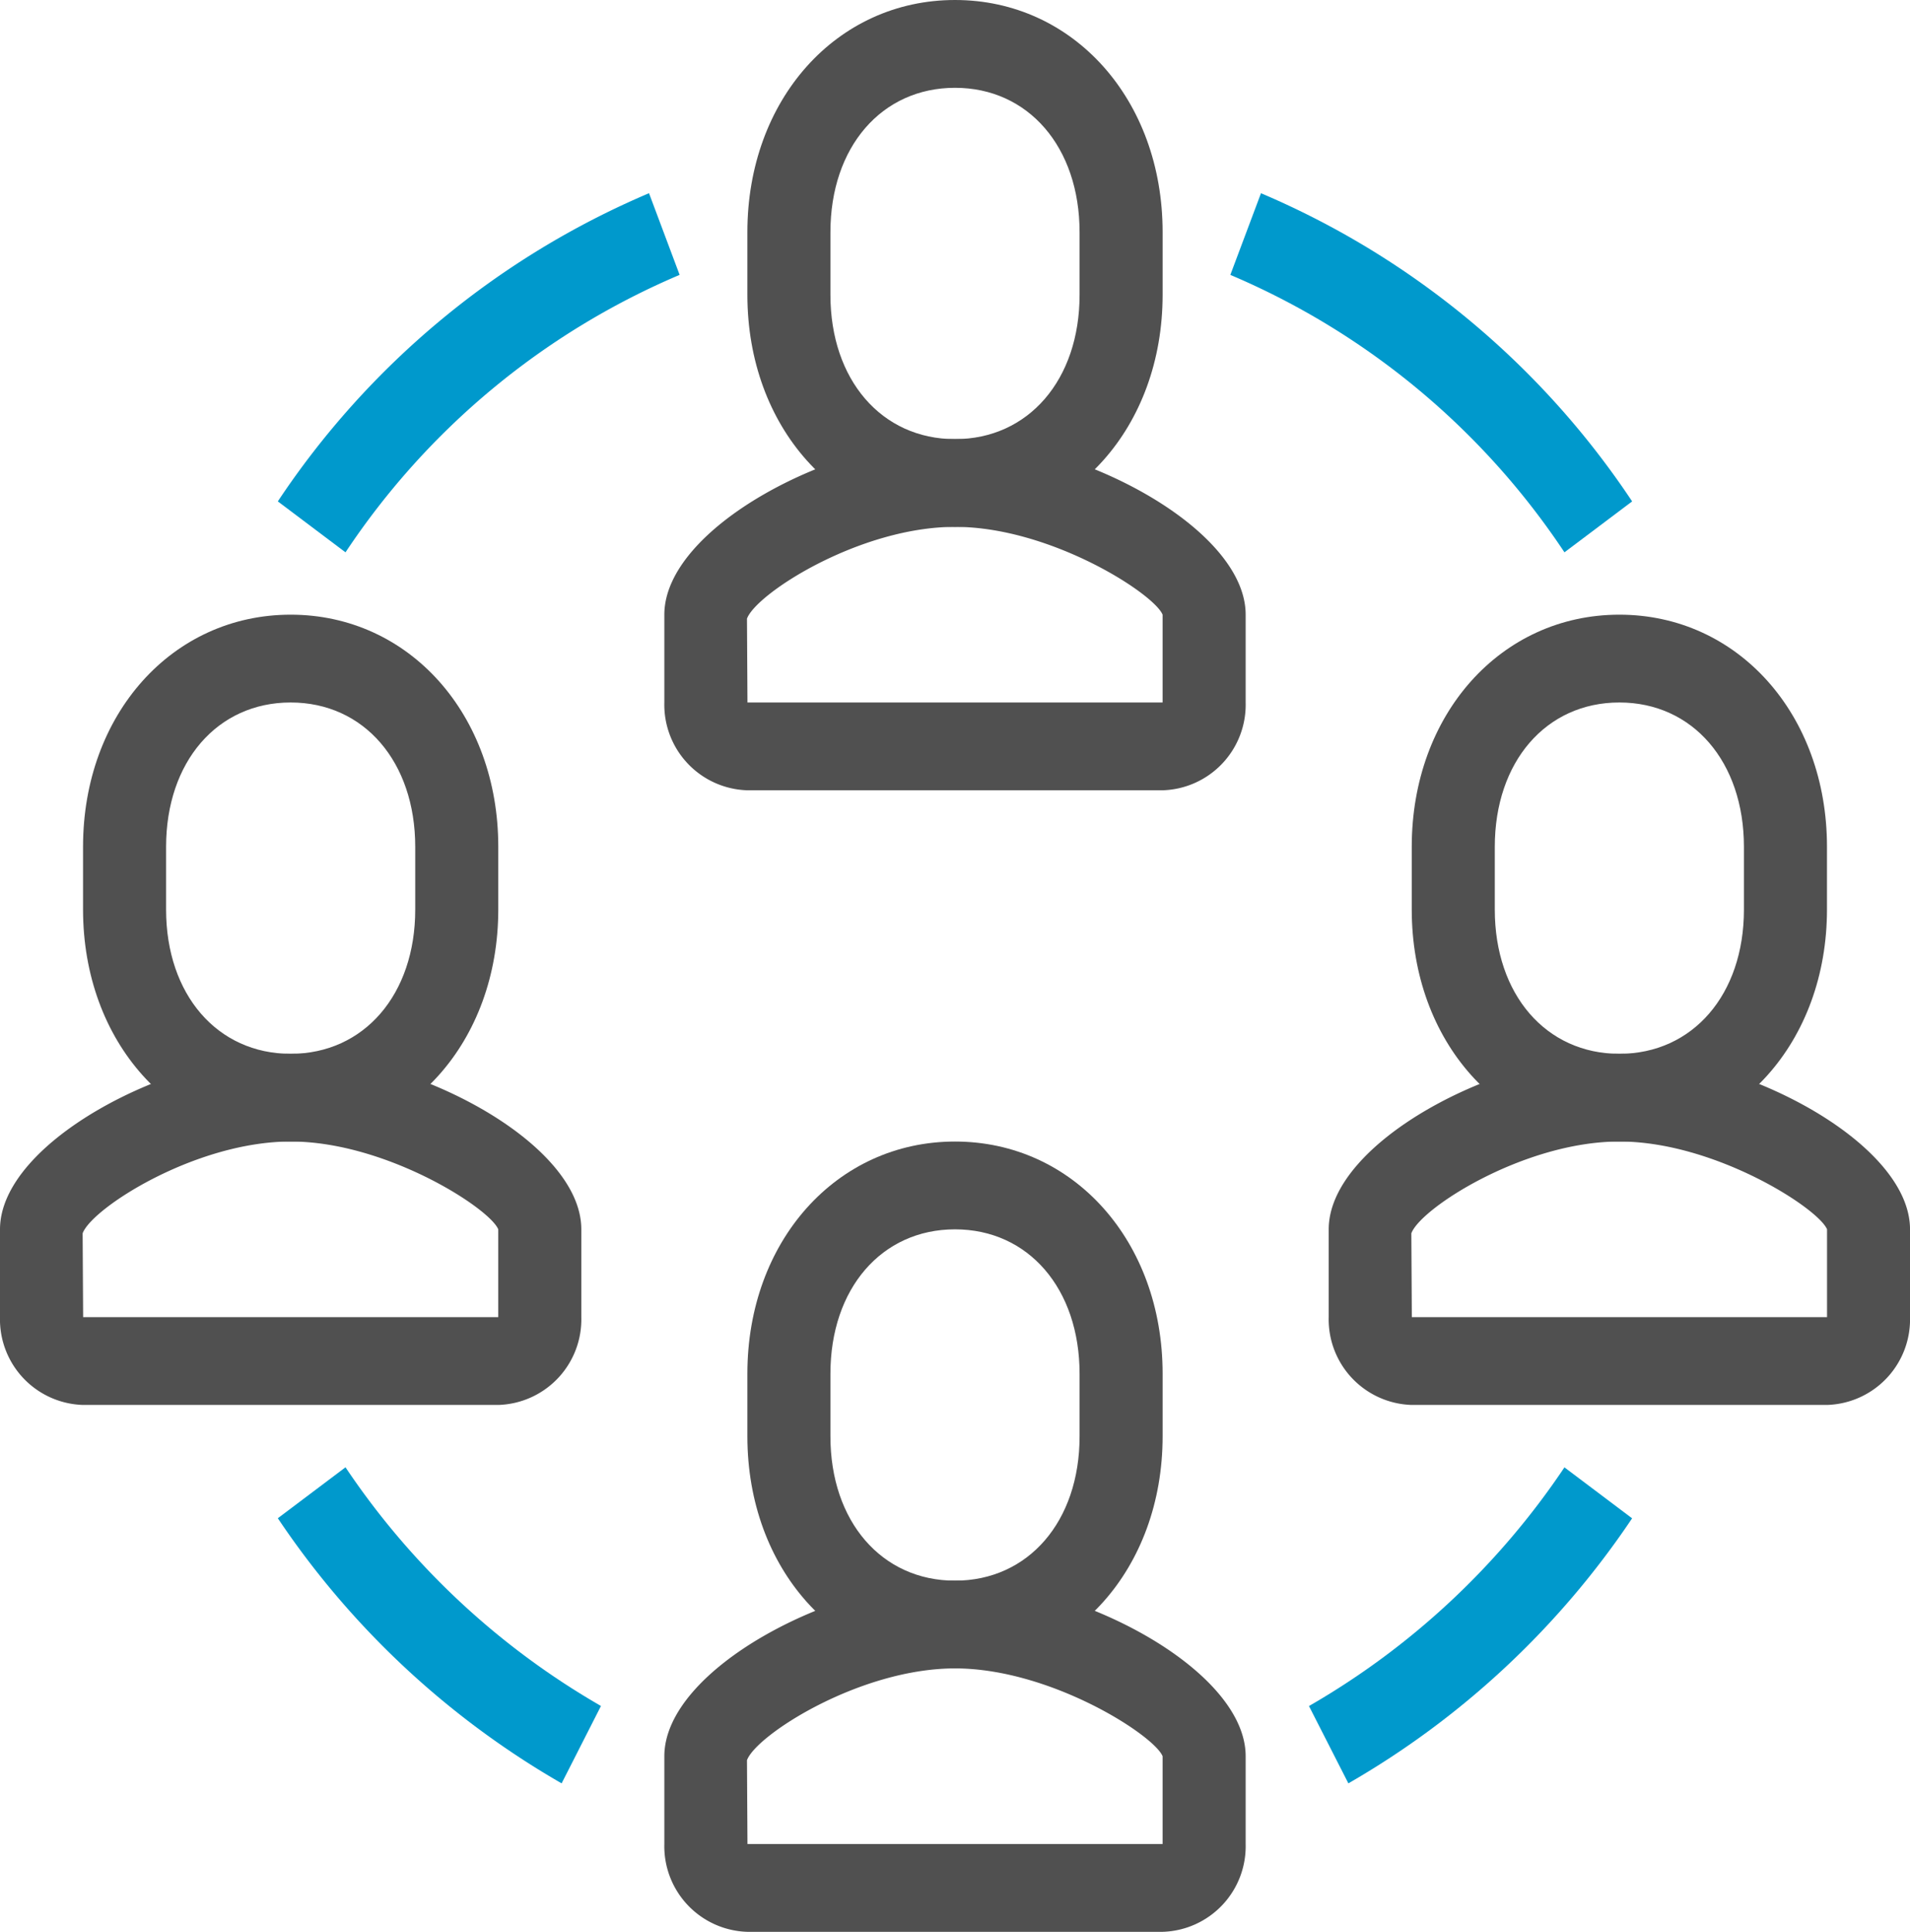 <svg xmlns="http://www.w3.org/2000/svg" width="90" height="91" viewBox="0 0 90 91">
  <g id="グループ_5" data-name="グループ 5" transform="translate(-49 -130)">
    <path id="パス_20" data-name="パス 20" d="M88.478,156.545H68.913A4.033,4.033,0,0,1,65,152.409v-4.136c0-4.1,7.963-8.269,13.692-8.273H78.7c5.729,0,13.692,4.172,13.692,8.273v4.136A4.033,4.033,0,0,1,88.478,156.545ZM78.7,144.136c-4.494,0-9.376,3.142-9.806,4.325l.023,3.948H88.478v-4.136C88.071,147.278,83.19,144.138,78.7,144.136Z" transform="translate(15.304 10.682)" fill="#505050"/>
    <path id="パス_21" data-name="パス 21" d="M76.783,154.818c-5.578,0-9.783-4.7-9.783-10.93v-2.955C67,134.7,71.2,130,76.783,130s9.783,4.7,9.783,10.932v2.955C86.565,150.119,82.361,154.818,76.783,154.818Zm0-20.682c-3.457,0-5.87,2.794-5.87,6.8v2.955c0,4,2.412,6.794,5.87,6.794s5.87-2.794,5.87-6.794v-2.955C82.652,136.93,80.24,134.136,76.783,134.136Z" transform="translate(17.217)" fill="#505050"/>
    <path id="パス_22" data-name="パス 22" d="M88.478,182.545H68.913A4.033,4.033,0,0,1,65,178.409v-4.136c0-4.1,7.963-8.269,13.692-8.273H78.7c5.729,0,13.692,4.172,13.692,8.273v4.136A4.033,4.033,0,0,1,88.478,182.545ZM78.7,170.136c-4.494,0-9.376,3.142-9.806,4.325l.023,3.948H88.478v-4.136C88.071,173.278,83.19,170.138,78.7,170.136Z" transform="translate(15.304 38.455)" fill="#505050"/>
    <path id="パス_23" data-name="パス 23" d="M76.783,180.818c-5.578,0-9.783-4.7-9.783-10.93v-2.955C67,160.7,71.2,156,76.783,156s9.783,4.7,9.783,10.932v2.955C86.565,176.119,82.361,180.818,76.783,180.818Zm0-20.682c-3.457,0-5.87,2.794-5.87,6.8v2.955c0,4,2.412,6.794,5.87,6.794s5.87-2.794,5.87-6.794v-2.955C82.652,162.93,80.24,160.136,76.783,160.136Z" transform="translate(17.217 27.773)" fill="#505050"/>
    <path id="パス_24" data-name="パス 24" d="M72.478,170.545H52.913A4.033,4.033,0,0,1,49,166.409v-4.136c0-4.1,7.963-8.269,13.692-8.273H62.7c5.729,0,13.692,4.172,13.692,8.273v4.136A4.033,4.033,0,0,1,72.478,170.545ZM62.7,158.136c-4.494,0-9.376,3.142-9.806,4.325l.023,3.948H72.478v-4.136C72.071,161.278,67.19,158.138,62.7,158.136Z" transform="translate(0 25.636)" fill="#505050"/>
    <path id="パス_25" data-name="パス 25" d="M60.783,168.818c-5.578,0-9.783-4.7-9.783-10.93v-2.955C51,148.7,55.2,144,60.783,144s9.783,4.7,9.783,10.932v2.955C70.565,164.119,66.361,168.818,60.783,168.818Zm0-20.682c-3.457,0-5.87,2.794-5.87,6.8v2.955c0,4,2.412,6.794,5.87,6.794s5.87-2.794,5.87-6.794v-2.955C66.652,150.93,64.24,148.136,60.783,148.136Z" transform="translate(1.913 14.955)" fill="#505050"/>
    <path id="パス_26" data-name="パス 26" d="M104.478,170.545H84.913A4.033,4.033,0,0,1,81,166.409v-4.136c0-4.1,7.963-8.269,13.692-8.273H94.7c5.729,0,13.692,4.172,13.692,8.273v4.136A4.033,4.033,0,0,1,104.478,170.545ZM94.7,158.136c-4.494,0-9.376,3.142-9.806,4.325l.023,3.948h19.565v-4.136C104.071,161.278,99.19,158.138,94.7,158.136Z" transform="translate(30.609 25.636)" fill="#505050"/>
    <path id="パス_27" data-name="パス 27" d="M92.783,168.818c-5.578,0-9.783-4.7-9.783-10.93v-2.955C83,148.7,87.2,144,92.783,144s9.783,4.7,9.783,10.932v2.955C102.565,164.119,98.361,168.818,92.783,168.818Zm0-20.682c-3.457,0-5.87,2.794-5.87,6.8v2.955c0,4,2.412,6.794,5.87,6.794s5.87-2.794,5.87-6.794v-2.955C98.652,150.93,96.24,148.136,92.783,148.136Z" transform="translate(32.522 14.955)" fill="#505050"/>
    <path id="パス_28" data-name="パス 28" d="M58.88,151.317l-3.189-2.4A39.552,39.552,0,0,1,73.182,134.4l1.442,3.847A35.564,35.564,0,0,0,58.88,151.317Z" transform="translate(6.4 4.701)" fill="#09c"/>
    <path id="パス_29" data-name="パス 29" d="M69.064,178.306a40.274,40.274,0,0,1-13.373-12.488l3.189-2.4a36.279,36.279,0,0,0,12.038,11.243Z" transform="translate(6.4 35.7)" fill="#09c"/>
    <path id="パス_30" data-name="パス 30" d="M94.375,151.317a35.564,35.564,0,0,0-15.744-13.069l1.444-3.847a39.547,39.547,0,0,1,17.489,14.517Z" transform="translate(28.343 4.701)" fill="#09c"/>
    <path id="パス_31" data-name="パス 31" d="M82.382,178.306l-1.857-3.642a36.261,36.261,0,0,0,12.038-11.243l3.189,2.4A40.287,40.287,0,0,1,82.382,178.306Z" transform="translate(30.154 35.7)" fill="#09c"/>
  </g>
</svg>
